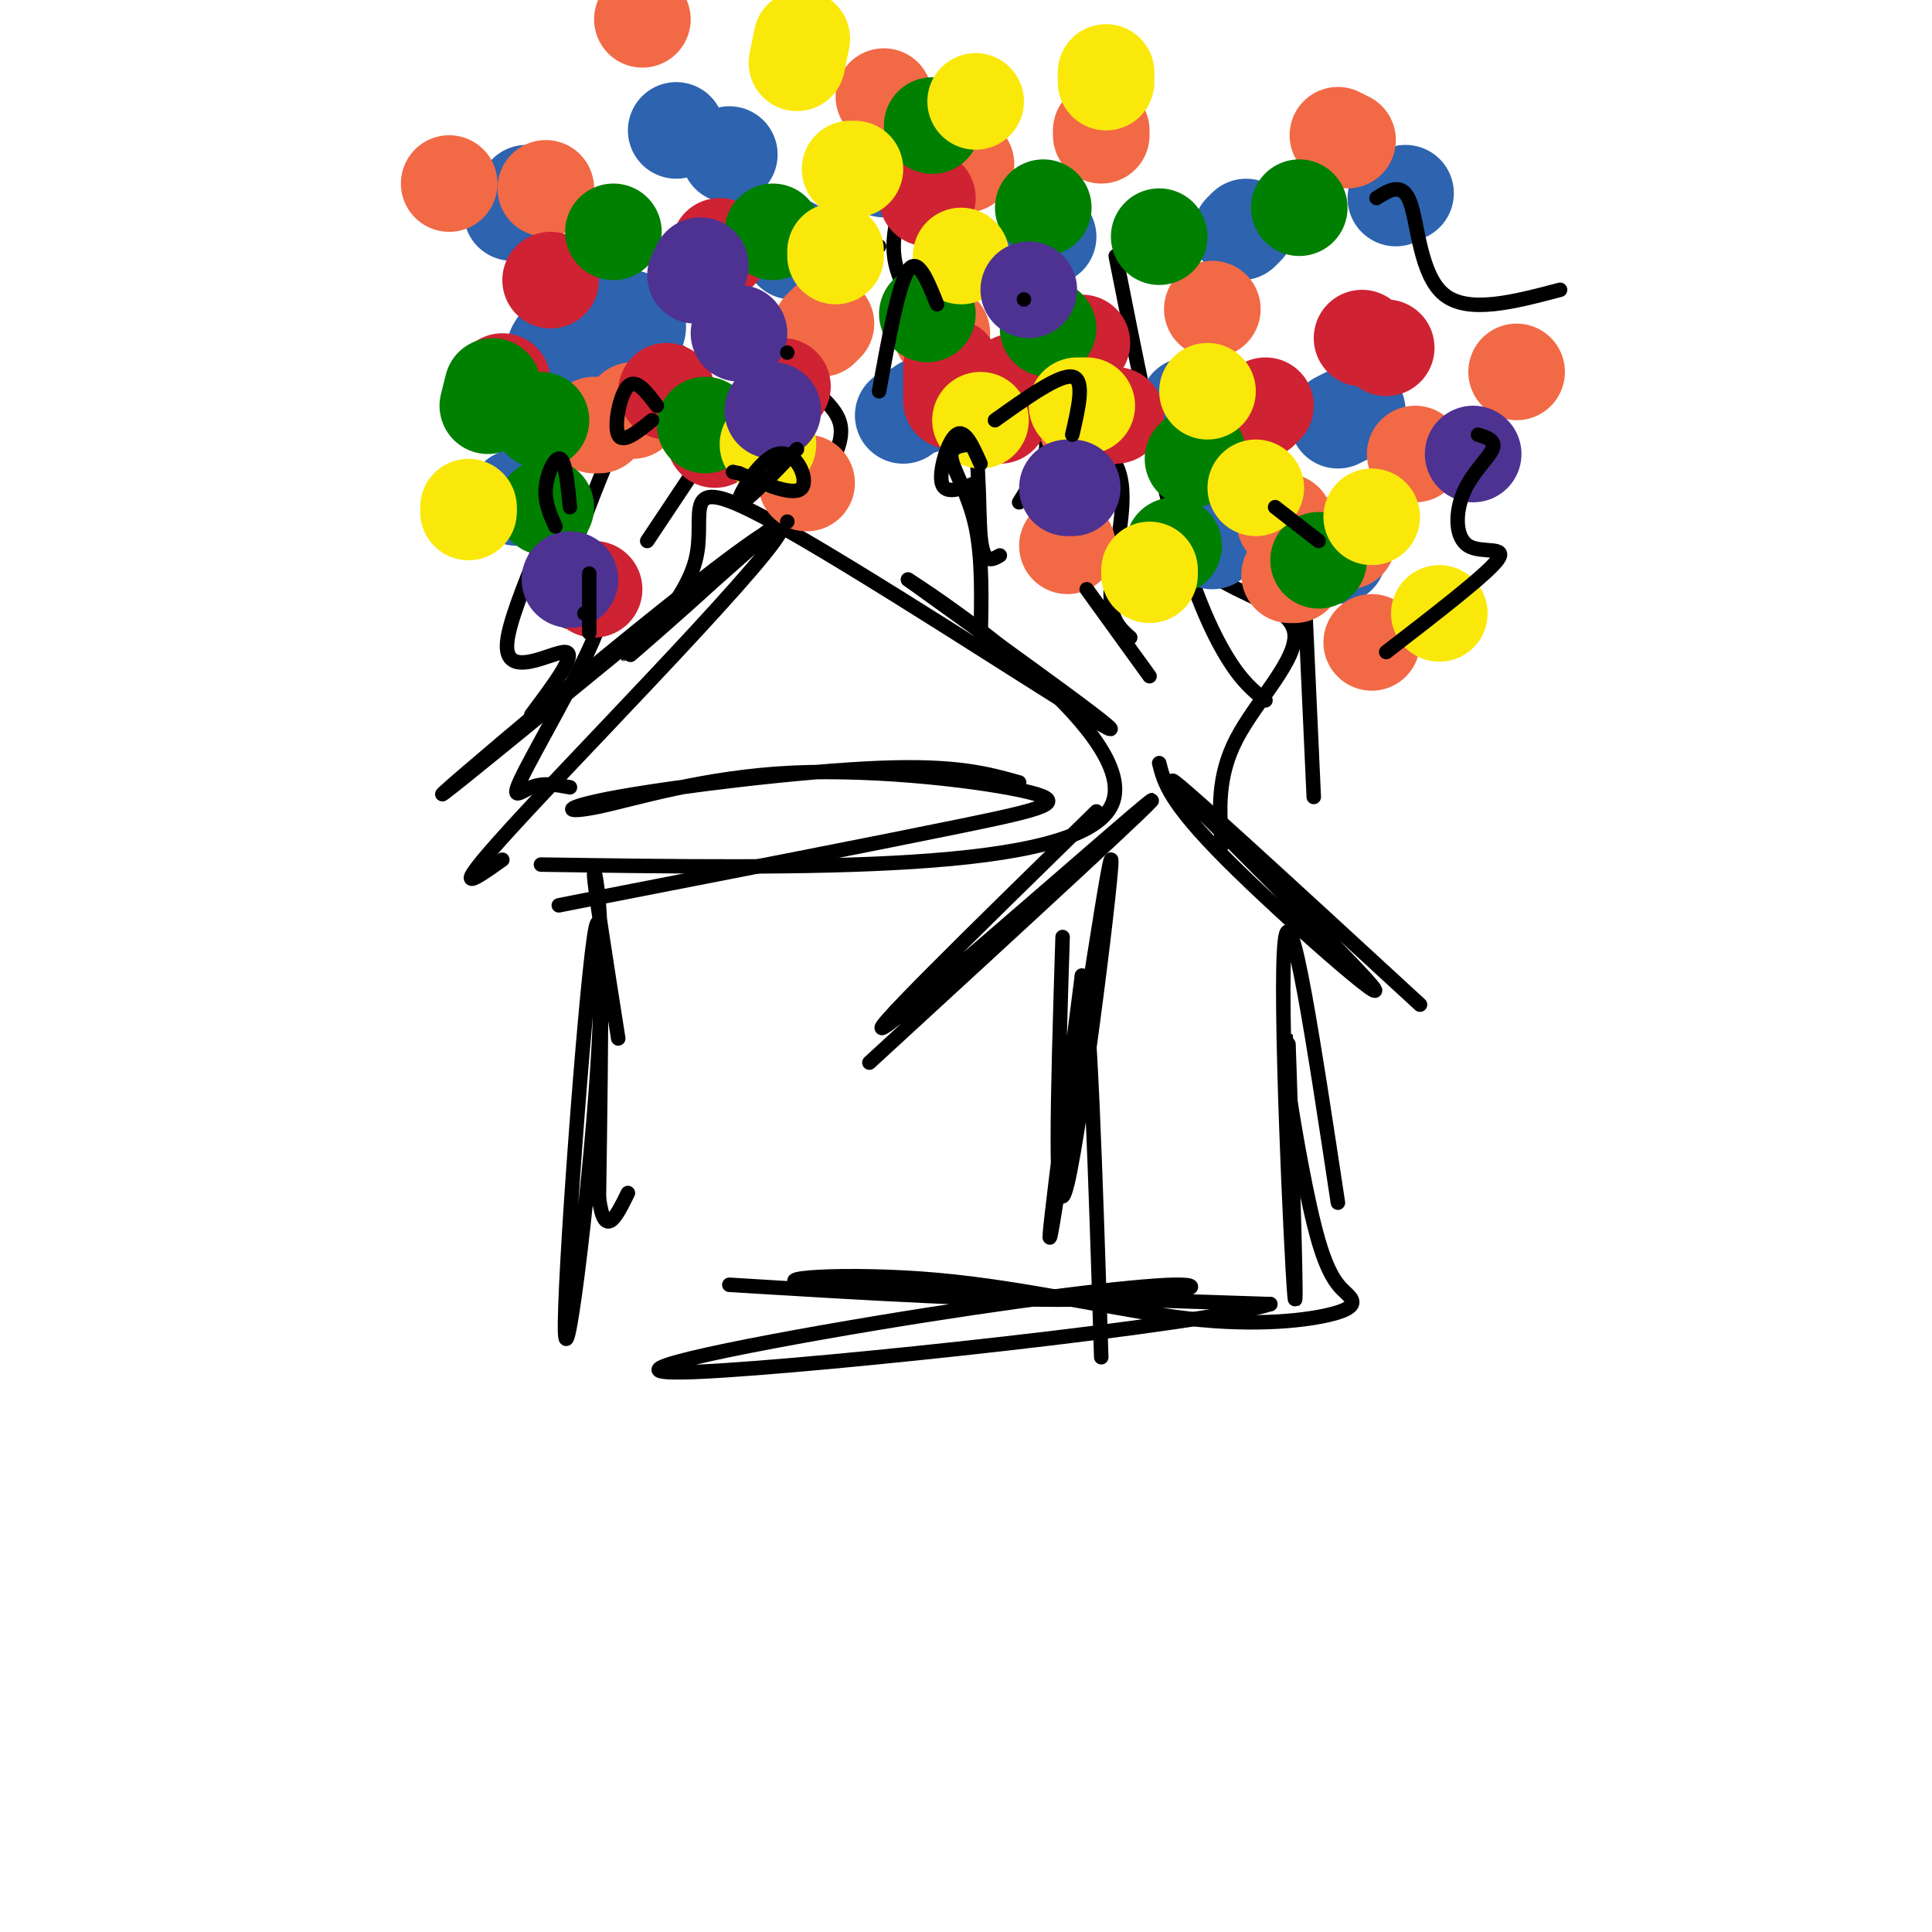 <svg viewBox='0 0 400 400' version='1.1' xmlns='http://www.w3.org/2000/svg' xmlns:xlink='http://www.w3.org/1999/xlink'><g fill='none' stroke='#000000' stroke-width='3' stroke-linecap='round' stroke-linejoin='round'><path d='M180,220c31.444,-28.889 62.889,-57.778 58,-54c-4.889,3.778 -46.111,40.222 -54,46c-7.889,5.778 17.556,-19.111 43,-44'/><path d='M240,158c1.000,3.988 2.000,7.976 14,20c12.000,12.024 35.000,32.083 30,26c-5.000,-6.083 -38.000,-38.310 -41,-42c-3.000,-3.690 24.000,21.155 51,46'/><path d='M220,194c-0.988,31.667 -1.976,63.333 1,51c2.976,-12.333 9.917,-68.667 9,-67c-0.917,1.667 -9.690,61.333 -12,75c-2.310,13.667 1.845,-18.667 6,-51'/><path d='M224,202c1.667,4.667 2.833,41.833 4,79'/><path d='M277,249c-4.905,-32.440 -9.810,-64.881 -11,-54c-1.190,10.881 1.333,65.083 2,73c0.667,7.917 -0.524,-30.452 -1,-45c-0.476,-14.548 -0.238,-5.274 0,4'/><path d='M267,227c1.030,6.797 3.605,21.791 6,30c2.395,8.209 4.611,9.633 6,11c1.389,1.367 1.952,2.676 -3,4c-4.952,1.324 -15.420,2.664 -30,1c-14.580,-1.664 -33.271,-6.333 -52,-8c-18.729,-1.667 -37.494,-0.334 -26,1c11.494,1.334 53.247,2.667 95,4'/><path d='M263,270c-13.199,4.251 -93.697,12.879 -118,14c-24.303,1.121 7.589,-5.267 36,-10c28.411,-4.733 53.341,-7.813 62,-8c8.659,-0.187 1.045,2.518 -17,3c-18.045,0.482 -46.523,-1.259 -75,-3'/><path d='M128,215c-2.485,-15.775 -4.970,-31.550 -5,-34c-0.030,-2.450 2.394,8.426 1,35c-1.394,26.574 -6.606,68.847 -7,60c-0.394,-8.847 4.030,-68.813 6,-82c1.970,-13.187 1.485,20.407 1,54'/><path d='M124,248c1.167,8.833 3.583,3.917 6,-1'/><path d='M211,162c-6.482,-1.823 -12.964,-3.647 -29,-3c-16.036,0.647 -41.625,3.764 -54,6c-12.375,2.236 -11.534,3.591 -4,2c7.534,-1.591 21.762,-6.127 40,-7c18.238,-0.873 40.487,1.919 49,4c8.513,2.081 3.289,3.452 -14,7c-17.289,3.548 -46.645,9.274 -76,15'/><path d='M123,186c-12.667,2.500 -6.333,1.250 0,0'/><path d='M104,178c-6.333,4.502 -12.667,9.005 5,-10c17.667,-19.005 59.333,-61.517 52,-59c-7.333,2.517 -63.667,50.062 -69,55c-5.333,4.938 40.333,-32.732 58,-47c17.667,-14.268 7.333,-5.134 -3,4'/><path d='M147,121c-5.270,4.874 -16.945,15.060 -17,15c-0.055,-0.060 11.511,-10.367 14,-20c2.489,-9.633 -4.099,-18.594 14,-9c18.099,9.594 60.885,37.741 70,43c9.115,5.259 -15.443,-12.371 -40,-30'/><path d='M188,120c8.356,5.244 49.244,33.356 42,47c-7.244,13.644 -62.622,12.822 -118,12'/><path d='M253,175c-0.542,-7.065 -1.083,-14.131 3,-22c4.083,-7.869 12.792,-16.542 12,-22c-0.792,-5.458 -11.083,-7.702 -17,-12c-5.917,-4.298 -7.458,-10.649 -9,-17'/><path d='M219,87c5.800,2.733 11.600,5.467 13,12c1.400,6.533 -1.600,16.867 -2,23c-0.400,6.133 1.800,8.067 4,10'/><path d='M198,68c-3.578,9.600 -7.156,19.200 -3,22c4.156,2.800 16.044,-1.200 20,0c3.956,1.200 -0.022,7.600 -4,14'/><path d='M110,148c4.818,-6.437 9.636,-12.874 7,-13c-2.636,-0.126 -12.727,6.059 -12,-2c0.727,-8.059 12.273,-30.362 14,-41c1.727,-10.638 -6.364,-9.611 -6,-13c0.364,-3.389 9.182,-11.195 18,-19'/><path d='M141,73c-2.700,0.821 -5.401,1.641 -11,13c-5.599,11.359 -14.097,33.256 -14,40c0.097,6.744 8.789,-1.667 8,3c-0.789,4.667 -11.059,22.410 -15,30c-3.941,7.590 -1.555,5.026 1,4c2.555,-1.026 5.277,-0.513 8,0'/><path d='M166,64c0.000,0.000 -32.000,48.000 -32,48'/><path d='M182,51c-8.422,8.622 -16.844,17.244 -17,23c-0.156,5.756 7.956,8.644 9,14c1.044,5.356 -4.978,13.178 -11,21'/><path d='M186,44c-0.982,4.577 -1.964,9.155 1,15c2.964,5.845 9.875,12.958 13,23c3.125,10.042 2.464,23.012 3,29c0.536,5.988 2.268,4.994 4,4'/><path d='M231,53c4.022,20.311 8.044,40.622 12,55c3.956,14.378 7.844,22.822 11,28c3.156,5.178 5.578,7.089 8,9'/><path d='M272,165c0.000,0.000 -2.000,-44.000 -2,-44'/></g>
<g fill='none' stroke='#2d63af' stroke-width='20' stroke-linecap='round' stroke-linejoin='round'><path d='M121,65c5.798,0.131 11.595,0.262 11,3c-0.595,2.738 -7.583,8.083 -12,9c-4.417,0.917 -6.262,-2.595 -5,-5c1.262,-2.405 5.631,-3.702 10,-5'/><path d='M217,49c0.000,0.000 0.000,0.000 0,0'/><path d='M246,84c0.000,0.000 0.000,0.000 0,0'/><path d='M251,112c0.000,0.000 0.000,0.000 0,0'/><path d='M258,47c0.000,0.000 -1.000,1.000 -1,1'/><path d='M191,84c0.000,0.000 0.000,0.000 0,0'/><path d='M187,86c0.000,0.000 0.000,0.000 0,0'/><path d='M183,34c0.000,0.000 0.000,1.000 0,1'/><path d='M164,51c0.000,0.000 0.000,1.000 0,1'/><path d='M126,86c0.000,0.000 0.000,0.000 0,0'/><path d='M151,32c0.000,0.000 0.000,0.000 0,0'/><path d='M140,27c0.000,0.000 0.000,0.000 0,0'/><path d='M107,103c0.000,0.000 0.000,0.000 0,0'/><path d='M114,87c0.000,0.000 0.000,-1.000 0,-1'/><path d='M109,40c0.000,0.000 -3.000,4.000 -3,4'/><path d='M291,40c0.000,0.000 -2.000,1.000 -2,1'/><path d='M281,85c0.000,0.000 -4.000,2.000 -4,2'/><path d='M277,115c0.000,0.000 0.000,0.000 0,0'/></g>
<g fill='none' stroke='#f26946' stroke-width='20' stroke-linecap='round' stroke-linejoin='round'><path d='M268,119c0.000,0.000 -1.000,0.000 -1,0'/><path d='M221,113c0.000,0.000 0.000,0.000 0,0'/><path d='M225,88c0.000,0.000 1.000,-1.000 1,-1'/><path d='M251,64c0.000,0.000 0.000,0.000 0,0'/><path d='M200,34c0.000,0.000 0.000,0.000 0,0'/><path d='M195,69c0.000,0.000 0.000,0.000 0,0'/><path d='M167,100c0.000,0.000 0.000,0.000 0,0'/><path d='M170,68c0.000,0.000 1.000,-1.000 1,-1'/><path d='M188,30c0.000,0.000 -5.000,1.000 -5,1'/><path d='M131,85c0.000,0.000 0.000,0.000 0,0'/><path d='M124,88c0.000,0.000 -1.000,0.000 -1,0'/><path d='M113,39c0.000,0.000 0.000,0.000 0,0'/><path d='M93,38c0.000,0.000 0.000,0.000 0,0'/><path d='M133,4c0.000,0.000 0.000,0.000 0,0'/><path d='M183,20c0.000,0.000 0.000,0.000 0,0'/><path d='M228,27c0.000,0.000 0.000,1.000 0,1'/><path d='M277,28c0.000,0.000 2.000,1.000 2,1'/><path d='M266,108c0.000,0.000 0.000,0.000 0,0'/><path d='M279,112c0.000,0.000 0.000,0.000 0,0'/><path d='M284,133c0.000,0.000 0.000,0.000 0,0'/><path d='M293,94c0.000,0.000 0.000,0.000 0,0'/><path d='M314,77c0.000,0.000 0.000,0.000 0,0'/></g>
<g fill='none' stroke='#cf2233' stroke-width='20' stroke-linecap='round' stroke-linejoin='round'><path d='M261,85c0.000,0.000 1.000,-1.000 1,-1'/><path d='M287,72c0.000,0.000 0.000,0.000 0,0'/><path d='M282,70c0.000,0.000 0.000,0.000 0,0'/><path d='M231,86c0.000,0.000 0.000,0.000 0,0'/><path d='M224,71c0.000,0.000 0.000,0.000 0,0'/><path d='M210,79c0.000,0.000 -3.000,7.000 -3,7'/><path d='M197,83c0.000,0.000 0.000,-7.000 0,-7'/><path d='M192,41c0.000,0.000 0.000,0.000 0,0'/><path d='M162,80c0.000,0.000 0.000,0.000 0,0'/><path d='M148,91c0.000,0.000 0.000,0.000 0,0'/><path d='M149,51c0.000,0.000 0.000,1.000 0,1'/><path d='M138,81c0.000,0.000 0.000,0.000 0,0'/><path d='M123,122c0.000,0.000 0.000,0.000 0,0'/><path d='M104,79c0.000,0.000 -1.000,2.000 -1,2'/><path d='M114,58c0.000,0.000 0.000,0.000 0,0'/></g>
<g fill='none' stroke='#008000' stroke-width='20' stroke-linecap='round' stroke-linejoin='round'><path d='M273,116c0.000,0.000 0.000,0.000 0,0'/><path d='M243,113c0.000,0.000 0.000,0.000 0,0'/><path d='M247,95c0.000,0.000 1.000,-1.000 1,-1'/><path d='M269,43c0.000,0.000 0.000,0.000 0,0'/><path d='M217,68c0.000,0.000 0.000,0.000 0,0'/><path d='M240,49c0.000,0.000 0.000,0.000 0,0'/><path d='M216,43c0.000,0.000 0.000,0.000 0,0'/><path d='M192,65c0.000,0.000 0.000,0.000 0,0'/><path d='M193,26c0.000,0.000 0.000,0.000 0,0'/><path d='M160,48c0.000,0.000 0.000,0.000 0,0'/><path d='M146,88c0.000,0.000 0.000,0.000 0,0'/><path d='M113,105c0.000,0.000 0.000,0.000 0,0'/><path d='M112,87c0.000,0.000 0.000,0.000 0,0'/><path d='M101,84c0.000,0.000 1.000,-4.000 1,-4'/><path d='M127,48c0.000,0.000 0.000,0.000 0,0'/></g>
<g fill='none' stroke='#fae80b' stroke-width='20' stroke-linecap='round' stroke-linejoin='round'><path d='M298,127c0.000,0.000 0.000,0.000 0,0'/><path d='M284,107c0.000,0.000 0.000,0.000 0,0'/><path d='M260,101c0.000,0.000 0.000,0.000 0,0'/><path d='M238,119c0.000,0.000 0.000,-1.000 0,-1'/><path d='M250,81c0.000,0.000 0.000,0.000 0,0'/><path d='M225,84c0.000,0.000 -2.000,0.000 -2,0'/><path d='M203,87c0.000,0.000 0.000,0.000 0,0'/><path d='M199,53c0.000,0.000 0.000,0.000 0,0'/><path d='M173,52c0.000,0.000 0.000,1.000 0,1'/><path d='M159,92c0.000,0.000 0.000,0.000 0,0'/><path d='M177,35c0.000,0.000 -1.000,0.000 -1,0'/><path d='M165,13c0.000,0.000 1.000,-5.000 1,-5'/><path d='M202,21c0.000,0.000 0.000,0.000 0,0'/><path d='M229,15c0.000,0.000 0.000,2.000 0,2'/><path d='M97,106c0.000,0.000 0.000,0.000 0,0'/><path d='M97,105c0.000,0.000 0.000,0.000 0,0'/></g>
<g fill='none' stroke='#4d3292' stroke-width='20' stroke-linecap='round' stroke-linejoin='round'><path d='M222,101c0.000,0.000 -1.000,0.000 -1,0'/><path d='M213,60c0.000,0.000 0.000,0.000 0,0'/><path d='M160,85c0.000,0.000 0.000,0.000 0,0'/><path d='M153,69c0.000,0.000 0.000,0.000 0,0'/><path d='M145,55c0.000,0.000 -1.000,2.000 -1,2'/><path d='M118,120c0.000,0.000 0.000,0.000 0,0'/><path d='M305,94c0.000,0.000 0.000,0.000 0,0'/></g>
<g fill='none' stroke='#000000' stroke-width='3' stroke-linecap='round' stroke-linejoin='round'><path d='M238,140c0.000,0.000 -13.000,-18.000 -13,-18'/><path d='M203,133c0.222,-8.644 0.444,-17.289 -1,-24c-1.444,-6.711 -4.556,-11.489 -5,-14c-0.444,-2.511 1.778,-2.756 4,-3'/><path d='M202,100c-3.178,1.244 -6.356,2.489 -7,0c-0.644,-2.489 1.244,-8.711 3,-10c1.756,-1.289 3.378,2.356 5,6'/><path d='M163,108c0.000,0.000 0.000,0.000 0,0'/><path d='M165,93c-5.750,6.006 -11.500,12.012 -12,11c-0.500,-1.012 4.250,-9.042 8,-10c3.750,-0.958 6.500,5.155 5,7c-1.500,1.845 -7.250,-0.577 -13,-3'/><path d='M153,98c-2.167,-0.500 -1.083,-0.250 0,0'/><path d='M122,131c0.000,-5.417 0.000,-10.833 0,-12c0.000,-1.167 0.000,1.917 0,5'/><path d='M121,127c0.000,0.000 0.000,0.000 0,0'/><path d='M115,109c-1.133,-2.489 -2.267,-4.978 -2,-8c0.267,-3.022 1.933,-6.578 3,-6c1.067,0.578 1.533,5.289 2,10'/><path d='M135,87c-3.044,2.467 -6.089,4.933 -7,3c-0.911,-1.933 0.311,-8.267 2,-10c1.689,-1.733 3.844,1.133 6,4'/><path d='M163,73c0.000,0.000 0.000,0.000 0,0'/><path d='M222,90c1.333,-5.750 2.667,-11.500 0,-12c-2.667,-0.500 -9.333,4.250 -16,9'/><path d='M182,81c2.000,-11.000 4.000,-22.000 6,-25c2.000,-3.000 4.000,2.000 6,7'/><path d='M212,62c0.000,0.000 0.000,0.000 0,0'/><path d='M264,105c0.000,0.000 9.000,7.000 9,7'/><path d='M287,135c10.317,-7.957 20.635,-15.914 23,-19c2.365,-3.086 -3.222,-1.301 -6,-3c-2.778,-1.699 -2.748,-6.880 -1,-11c1.748,-4.120 5.214,-7.177 6,-9c0.786,-1.823 -1.107,-2.411 -3,-3'/><path d='M323,60c-9.511,2.511 -19.022,5.022 -24,1c-4.978,-4.022 -5.422,-14.578 -7,-19c-1.578,-4.422 -4.289,-2.711 -7,-1'/></g>
</svg>